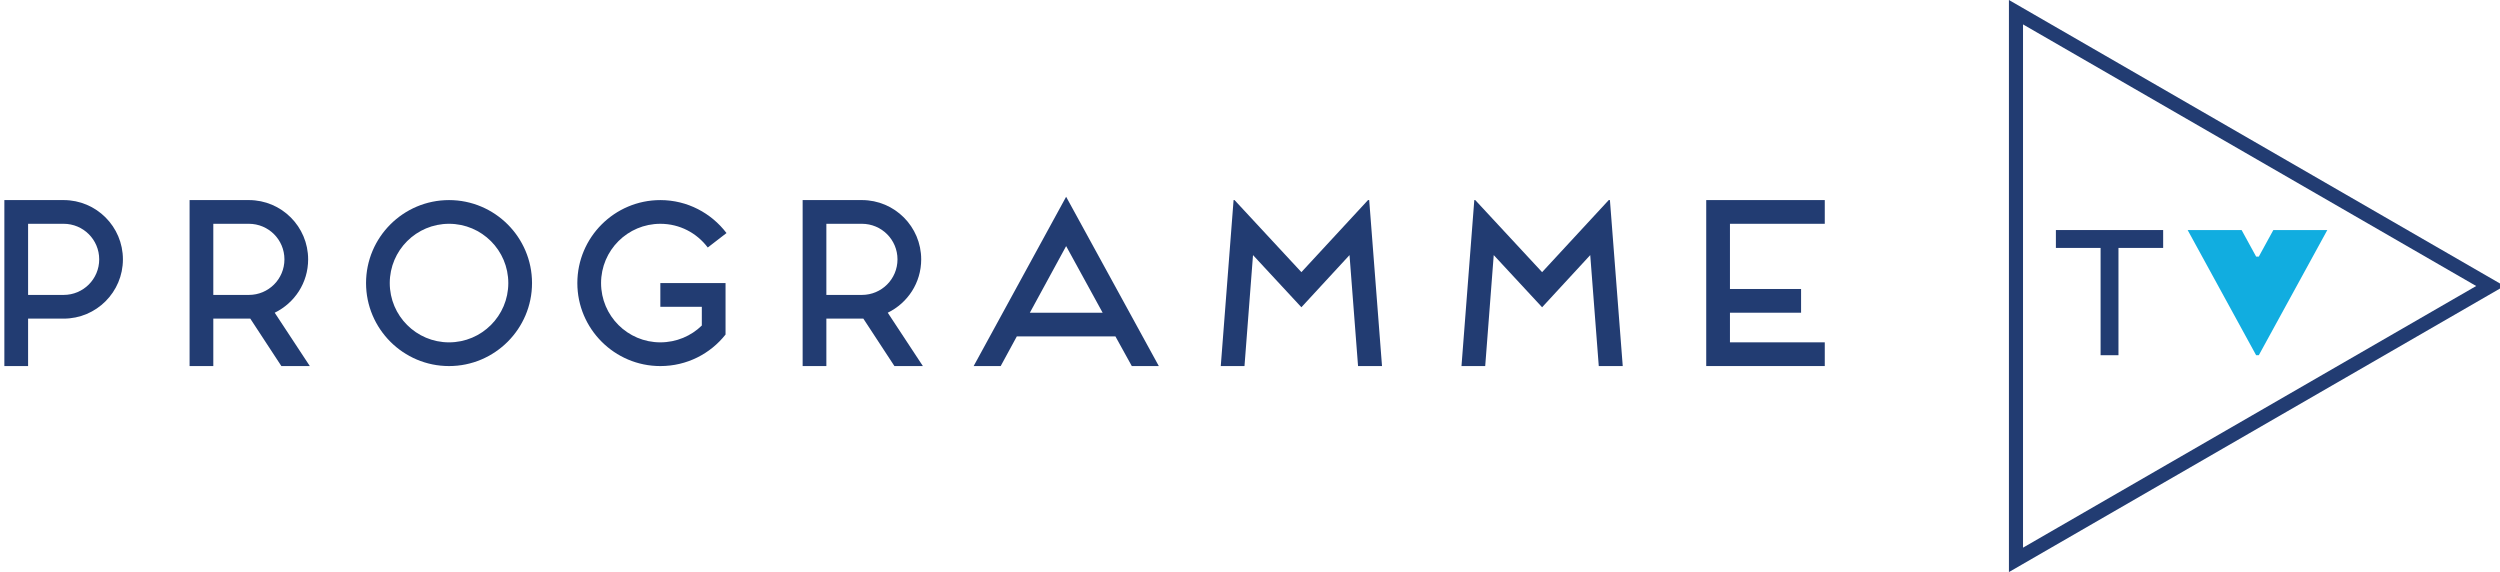 <?xml version="1.0" encoding="utf-8"?>
<!-- Generator: Adobe Illustrator 15.1.0, SVG Export Plug-In . SVG Version: 6.00 Build 0)  -->
<!DOCTYPE svg PUBLIC "-//W3C//DTD SVG 1.1//EN" "http://www.w3.org/Graphics/SVG/1.1/DTD/svg11.dtd">
<svg version="1.1" id="Layer_1" xmlns="http://www.w3.org/2000/svg" xmlns:xlink="http://www.w3.org/1999/xlink" x="0px" y="0px"
	 width="477.686px" height="109.309px" viewBox="0 0 477.686 109.309" enable-background="new 0 0 477.686 109.309"
	 xml:space="preserve">
<g>
	<path fill="#223C72" d="M12.161,56.352c3.758,0,6.795-3.035,6.795-6.795c0-3.761-3.037-6.796-6.795-6.796H5.368v13.591H12.161z
		 M12.161,38.23c6.251,0,11.326,5.075,11.326,11.328c0,6.252-5.075,11.324-11.326,11.324H5.368v9.062H0.833V38.23H12.161
		L12.161,38.23z"/>
	<path fill="#223C72" d="M40.757,56.352h6.795c3.762,0,6.796-3.035,6.796-6.795c0-3.761-3.035-6.796-6.796-6.796h-6.795V56.352z
		 M59.197,69.944H53.76l-5.936-9.062h-0.272h-6.795v9.062h-4.533V38.23h11.328c6.253,0,11.326,5.075,11.326,11.328
		c0,4.484-2.581,8.334-6.388,10.194L59.197,69.944z"/>
	<path fill="#223C72" d="M74.473,54.088c0,6.253,5.075,11.328,11.328,11.328c6.25,0,11.324-5.075,11.324-11.328
		S92.05,42.76,85.8,42.76C79.547,42.76,74.473,47.835,74.473,54.088 M85.8,69.946c-8.746,0-15.858-7.115-15.858-15.858
		c0-8.747,7.112-15.857,15.858-15.857c8.743,0,15.857,7.11,15.857,15.857C101.657,62.831,94.543,69.946,85.8,69.946"/>
	<path fill="#223C72" d="M134.101,58.618h-7.926v-4.53h12.459v9.832c-2.901,3.672-7.385,6.026-12.459,6.026
		c-8.745,0-15.859-7.115-15.859-15.858c0-8.745,7.114-15.857,15.859-15.857c5.166,0,9.742,2.492,12.641,6.298l-3.581,2.763
		c-2.083-2.763-5.343-4.531-9.06-4.531c-6.253,0-11.326,5.075-11.326,11.328s5.073,11.325,11.326,11.325
		c3.08,0,5.889-1.222,7.926-3.215V58.618L134.101,58.618z"/>
	<path fill="#223C72" d="M157.897,56.352h6.795c3.76,0,6.796-3.035,6.796-6.795c0-3.761-3.037-6.796-6.796-6.796h-6.795V56.352z
		 M176.337,69.944H170.9l-5.936-9.062h-0.272h-6.795v9.062h-4.533V38.23h11.328c6.253,0,11.326,5.075,11.326,11.328
		c0,4.484-2.583,8.334-6.39,10.194L176.337,69.944z"/>
	<path fill="#223C72" d="M210.687,59.753l-6.976-12.73l-6.933,12.73H210.687z M213.131,64.28h-18.845l-3.08,5.666h-5.166
		l17.67-32.349l17.711,32.349h-5.162L213.131,64.28z"/>
	<path fill="#223C72" d="M257.858,48.741l-9.196,9.969l-9.243-9.969l-1.628,21.203h-4.533l2.448-31.714h0.181l12.775,13.771
		l12.729-13.771h0.228l2.448,31.714h-4.578L257.858,48.741L257.858,48.741z"/>
	<path fill="#223C72" d="M303.854,48.741l-9.197,9.969l-9.243-9.969l-1.628,21.203h-4.533l2.448-31.714h0.181l12.775,13.771
		l12.73-13.771h0.227l2.449,31.714h-4.58L303.854,48.741z"/>
	<path fill="#223C72" d="M330.549,42.761v12.458h13.591v4.533h-13.591v5.66h18.118v4.531h-22.65V38.23h22.65v4.531H330.549
		L330.549,42.761z"/>
	<path fill="#223C72" d="M413.324,43.956v3.416h-8.539v20.5h-3.416v-20.5h-8.541v-3.416H413.324z"/>
	<path fill="#11ADE0" d="M434.376,43.956l-2.775,5.073h-0.512l-2.774-5.073H421.9h-3.896l13.085,23.916h0.512l13.09-23.916h-3.894
		H434.376z"/>
	<path fill="#223C72" d="M386.547,4.662v99.983l86.588-49.995L386.547,4.662z M383.854,109.307V0.001l94.663,54.65L383.854,109.307
		L383.854,109.307z"/>
</g>
</svg>
